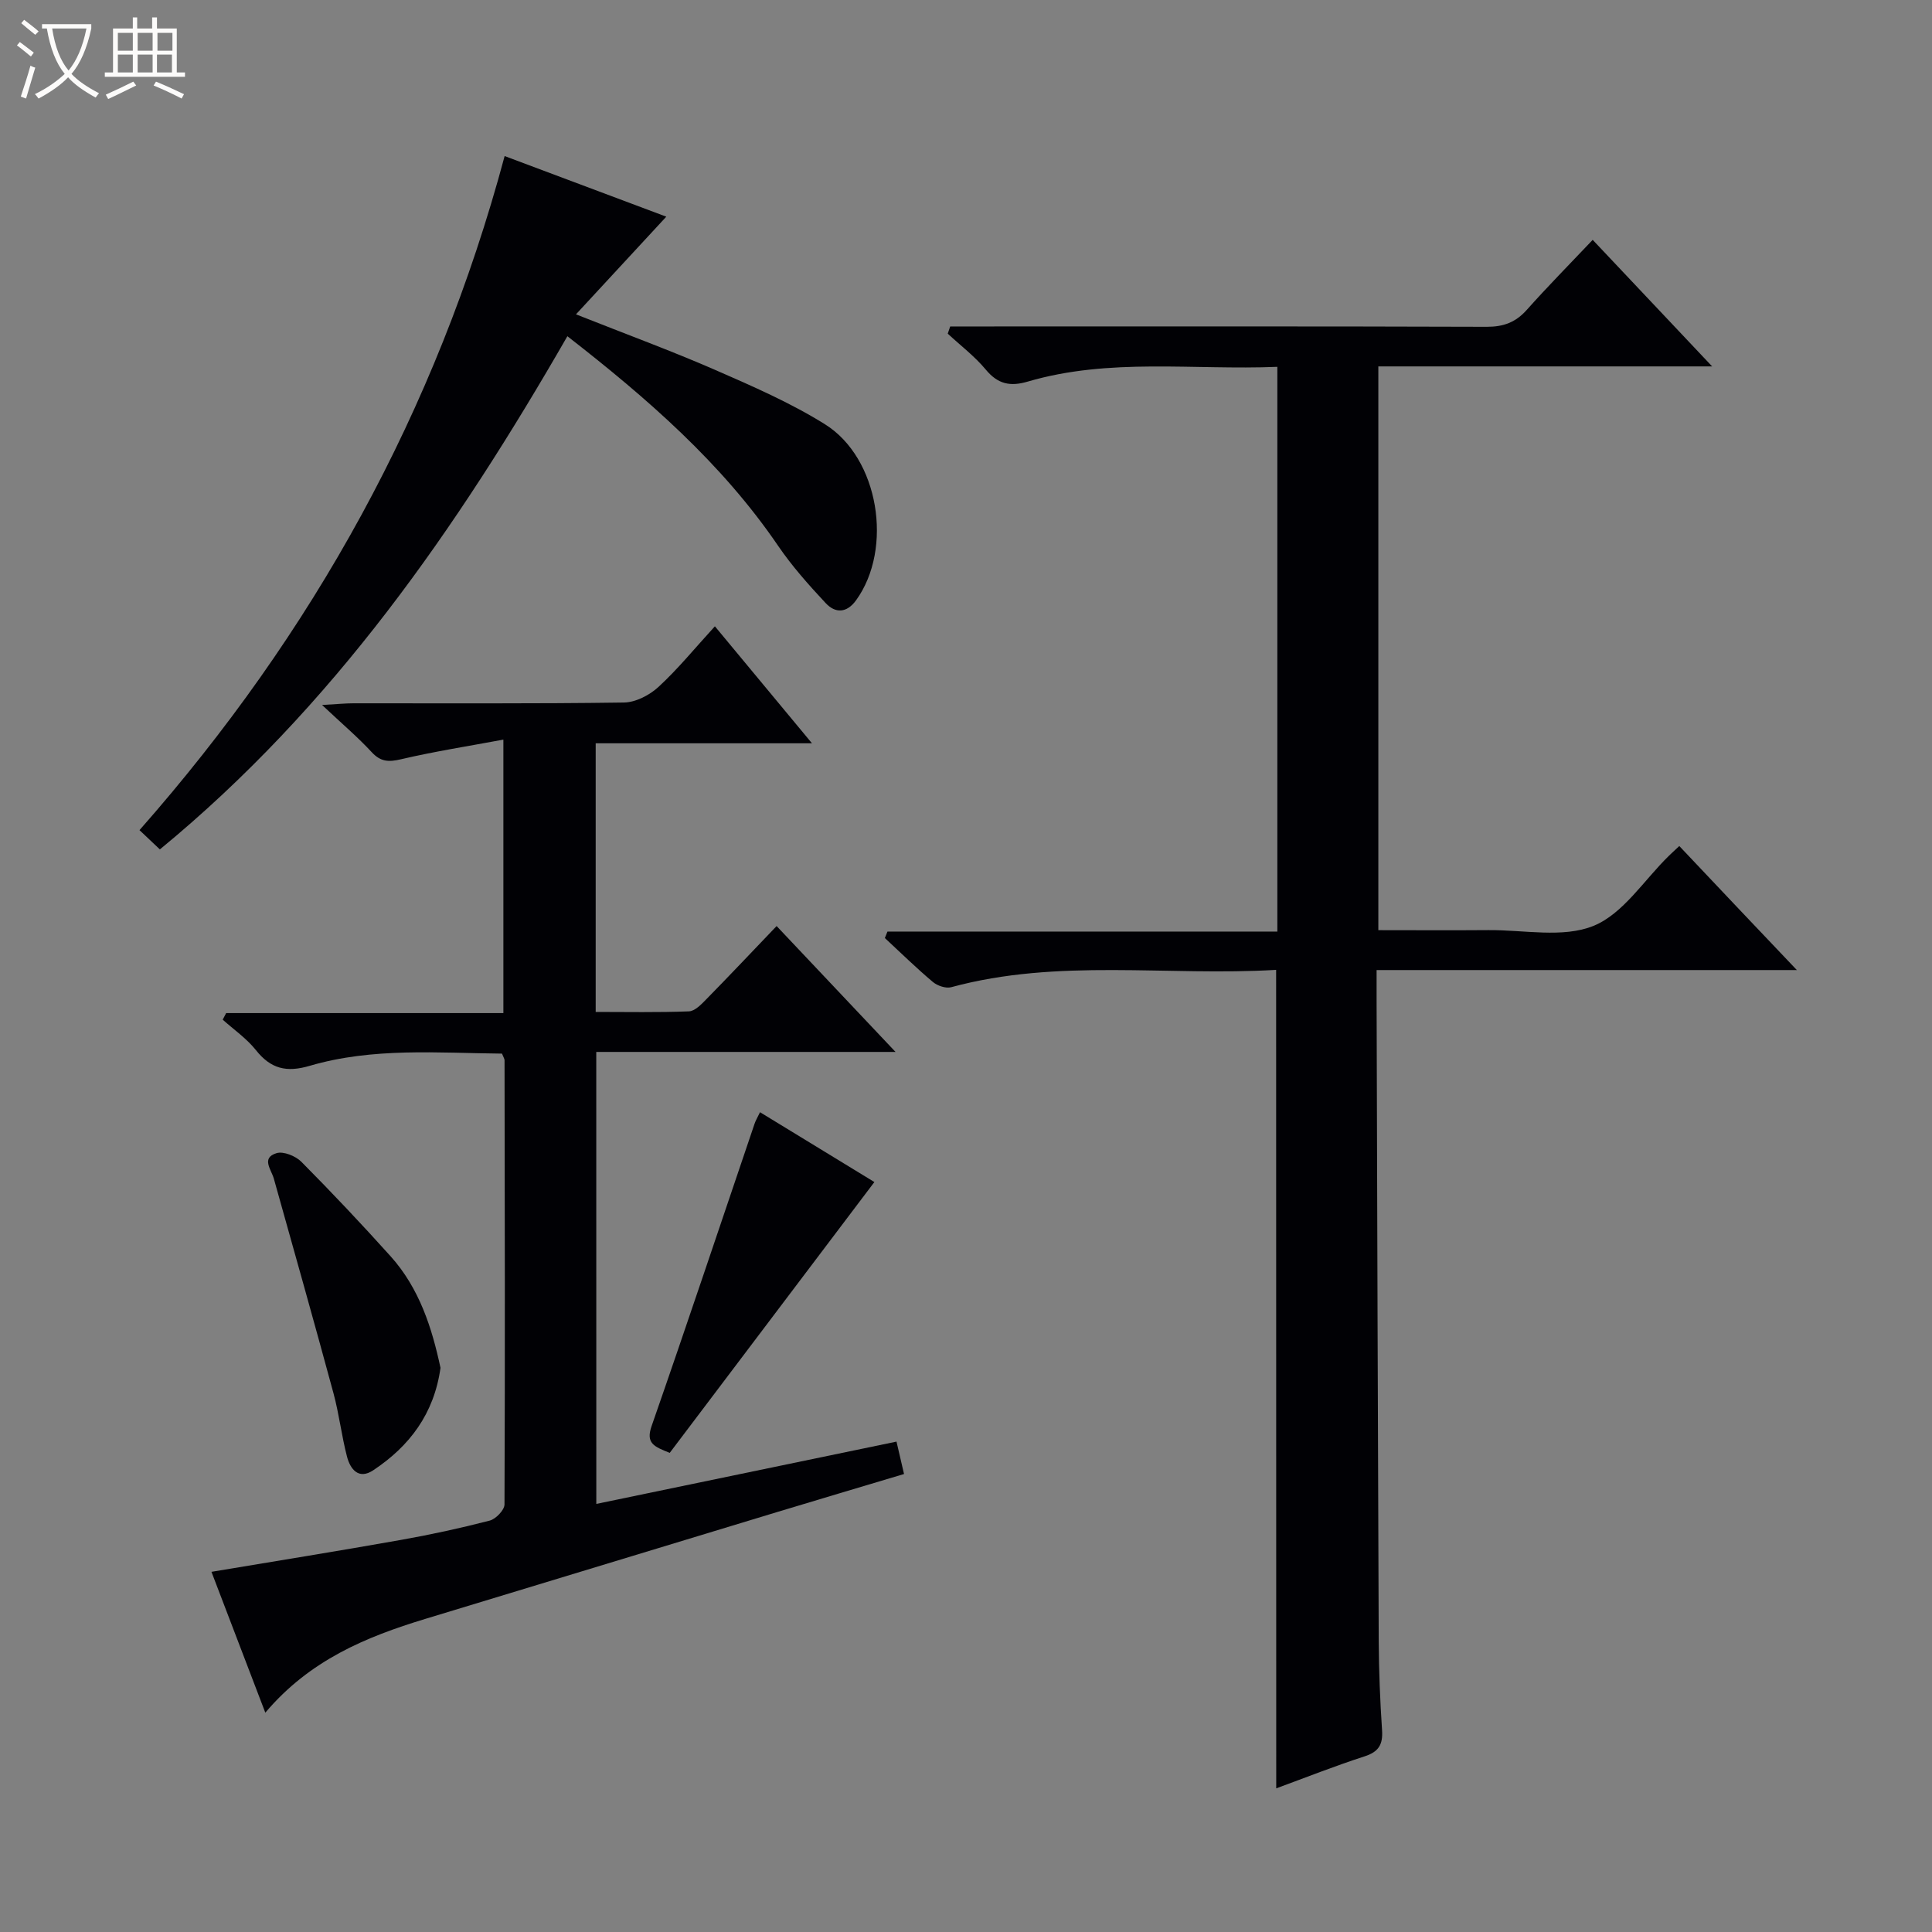 <svg enable-background="new 0 0 400 400" viewBox="0 0 400 400" xmlns="http://www.w3.org/2000/svg"><rect x="0" y="0" width="400" height="400" fill="#808080" stroke="none"/><path d="m6.4 11.7c-1-.8-1.9-1.6-2.9-2.3l.6-.7c.9.7 1.9 1.4 2.9 2.2zm-2.1 8.3c.7-2.1 1.4-4.2 2-6.4.2.1.6.3 1 .4-.7 2.3-1.3 4.4-1.9 6.4zm3-12.8c-1.1-.9-2.1-1.7-2.9-2.4l.6-.7c1 .8 2 1.5 3 2.4zm1.4-1.3v-.9h10.2v.9c-.9 4.2-2.3 7.3-4.1 9.4 1.3 1.4 3.2 2.7 5.7 4-.2.2-.4.5-.7.9-2.5-1.4-4.4-2.7-5.7-4.2-1.4 1.5-3.5 3-6.1 4.4 0 0 0 0-.1-.1-.3-.4-.5-.7-.7-.8 2.7-1.3 4.7-2.8 6.2-4.2-1.8-2.2-3-5.3-3.7-9.4zm9.2 0h-7.1c.6 3.8 1.7 6.7 3.4 8.7 1.7-2.1 2.9-4.8 3.7-8.7z" fill="#fcfbfa"/><path d="m31.6 3.6h.9v2.3h4.1v9.1h1.7v.9h-16.6v-.9h1.7v-9.1h4.1v-2.3h.9v2.3h3.1v-2.3zm-4 13.3.6.8c-1.9.9-3.8 1.9-5.8 2.8-.2-.3-.3-.6-.5-.9 2-.9 3.9-1.8 5.7-2.7zm-3.2-10.1v3.7h3.1v-3.7zm0 4.5v3.7h3.1v-3.7zm4.1-4.5v3.7h3.1v-3.7zm0 4.5v3.7h3.1v-3.7zm9.1 9.1c-2.1-1.1-4.1-2-5.8-2.7l.5-.8c2.2.9 4.1 1.8 5.8 2.6zm-1.9-13.6h-3.1v3.7h3.1zm-3.2 4.5v3.7h3.1v-3.7z" fill="#fcfbfa"/><g fill="#010105"><path d="m264.21 200.8c-22.54 1.34-45.13-2.43-67.27 3.59-1.12.3-2.88-.3-3.82-1.1-3.43-2.89-6.63-6.03-9.92-9.08.18-.45.36-.89.54-1.34h80.72c0-39.31 0-77.84 0-116.92-17.4.71-34.75-1.92-51.7 3.06-3.61 1.06-6.16.52-8.64-2.46-2.3-2.77-5.24-5-7.9-7.47.17-.5.34-.99.51-1.49h5.6c35.16 0 70.32-.05 105.49.07 3.46.01 5.98-.92 8.28-3.5 4.3-4.83 8.85-9.43 13.65-14.5 8.49 8.99 16.27 17.24 24.73 26.2-23.6 0-46.18 0-69.11 0v116.72c7.57 0 15.2.05 22.82-.01 7.32-.06 15.41 1.69 21.73-.88 6.14-2.5 10.45-9.47 15.57-14.47.59-.58 1.21-1.14 2.19-2.06 4 4.23 7.94 8.41 11.9 12.58 3.87 4.08 7.75 8.16 12.44 13.1-29.54 0-58.03 0-87.01 0 0 2.57-.01 4.52 0 6.47.14 44.16.25 88.31.44 132.47.03 6.15.28 12.31.69 18.44.2 2.98-.71 4.48-3.63 5.42-6.12 1.98-12.1 4.35-18.28 6.62-.02-56.55-.02-112.59-.02-169.46z"/><path d="m123.46 311.37c20.76-4.31 41.34-8.58 62.15-12.9.56 2.41 1 4.29 1.56 6.71-8.92 2.67-17.61 5.25-26.3 7.88-24.29 7.36-48.58 14.74-72.87 22.13-12.22 3.72-23.85 8.5-33.07 19.4-3.92-10.25-7.54-19.71-11.15-29.16 13.33-2.23 26.25-4.3 39.13-6.59 6.21-1.1 12.39-2.44 18.49-4.02 1.26-.33 3.04-2.18 3.05-3.33.13-30.66.06-61.32.01-91.98 0-.3-.23-.61-.53-1.37-13.23-.12-26.71-1.32-39.82 2.53-4.82 1.42-8.06.61-11.13-3.26-1.91-2.4-4.55-4.22-6.87-6.3.24-.45.47-.91.71-1.36h57.4c0-18.88 0-37.1 0-56.62-7.36 1.37-14.34 2.46-21.21 4.07-2.57.6-4.21.53-6.07-1.49-2.82-3.05-6.01-5.76-10.26-9.75 3.18-.18 4.84-.35 6.5-.35 18.66-.02 37.33.11 55.99-.16 2.43-.03 5.3-1.52 7.15-3.22 4.02-3.7 7.5-7.98 11.69-12.56 6.59 7.95 12.99 15.66 20.1 24.22-15.5 0-30.01 0-44.78 0v55.62c6.44 0 12.88.13 19.31-.12 1.22-.05 2.55-1.43 3.56-2.47 4.77-4.86 9.45-9.82 14.59-15.19 8.37 8.86 16.17 17.11 24.62 26.06-21.13 0-41.35 0-61.96 0 .01 31.32.01 62.2.01 93.58z"/><path d="m117.47 69.61c-22.86 39.76-48.51 76.79-84.37 106.25-1.42-1.34-2.68-2.54-4.22-3.99 35.92-40.75 61.45-86.8 75.6-139.56 11.4 4.28 22.5 8.44 33.47 12.55-6.24 6.75-12.16 13.15-18.7 20.22 10.46 4.15 19.75 7.55 28.8 11.5 7.74 3.38 15.58 6.79 22.72 11.24 11.23 6.99 14.2 25.75 6.48 36.45-1.95 2.7-4.31 2.73-6.3.6-3.5-3.75-6.95-7.62-9.84-11.85-11.68-17.14-27.04-30.49-43.64-43.41z"/><path d="m91.2 283.2c-1.33 9.52-6.42 16.22-13.92 21.2-3.02 2.01-4.75-.19-5.44-2.83-1.12-4.31-1.63-8.79-2.79-13.09-4.02-14.84-8.2-29.64-12.35-44.44-.54-1.92-2.68-4.3.55-5.29 1.43-.44 3.96.59 5.15 1.79 6.32 6.37 12.48 12.9 18.48 19.57 5.95 6.63 8.56 14.83 10.32 23.09z"/><path d="m157.35 230.27c8.4 5.13 16.46 10.05 23.68 14.46-14.14 18.71-28.24 37.37-42.37 56.07-3.25-1.3-5-1.97-3.75-5.56 7.25-20.79 14.22-41.69 21.3-62.54.2-.63.55-1.2 1.14-2.43z"/></g></svg>